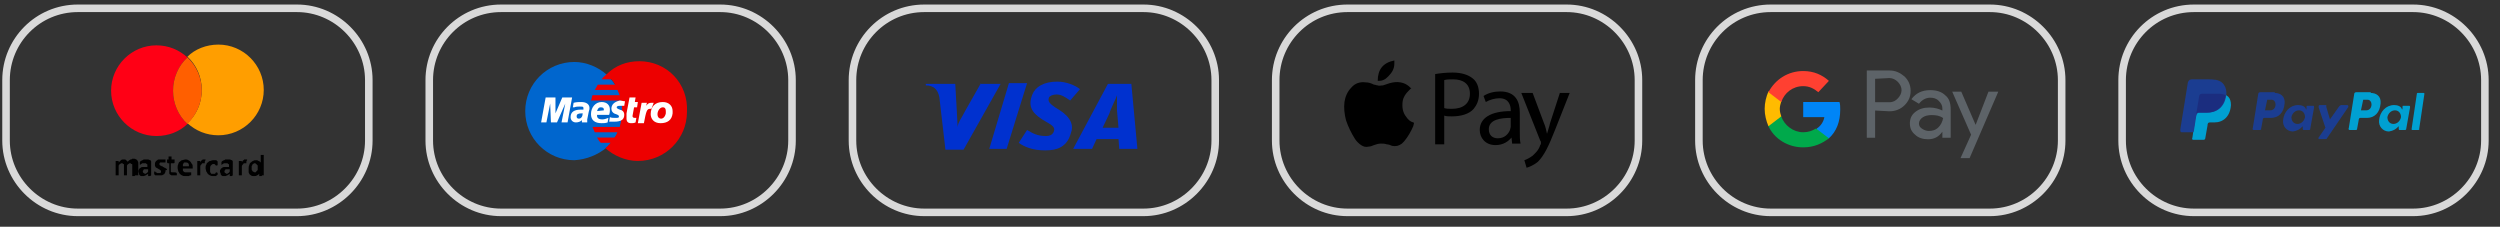 <?xml version="1.0" encoding="utf-8"?> <svg xmlns="http://www.w3.org/2000/svg" xmlns:xlink="http://www.w3.org/1999/xlink" version="1.1" id="CARDS" x="0px" y="0px" viewBox="0 0 330.8 30" style="enable-background:new 0 0 330.8 30;" xml:space="preserve"><rect x="0" y="0" width="330.8" height="30" fill="#333333" stroke="none"/> <style type="text/css"> .st0{fill:none;stroke:#D9D9D9;} .st1{fill-rule:evenodd;clip-rule:evenodd;fill:#00A0D2;} .st2{fill-rule:evenodd;clip-rule:evenodd;fill:#1B3D91;} .st3{fill-rule:evenodd;clip-rule:evenodd;fill:#1B2D7F;} .st4{fill-rule:evenodd;clip-rule:evenodd;fill:#0031CF;} .st5{fill:#5D6368;} .st6{fill:#0085F7;} .st7{fill:#00A94B;} .st8{fill:#FFBB00;} .st9{fill:#FF4031;} .st10{fill-rule:evenodd;clip-rule:evenodd;fill:#0066CE;} .st11{fill-rule:evenodd;clip-rule:evenodd;fill:#ED0000;} .st12{fill-rule:evenodd;clip-rule:evenodd;fill:#FFFFFF;} .st13{fill:#FF0015;} .st14{fill:#FF9E00;} .st15{fill:#FF5F00;} </style> <path class="st0" d="M10.3,1.1h29c5.2,0,9.5,4.3,9.5,9.5v8c0,5.2-4.3,9.5-9.5,9.5h-29c-5.2,0-9.5-4.3-9.5-9.5v-8 C0.8,5.4,5,1.1,10.3,1.1z"></path> <path class="st0" d="M178.3,1.1h29c5.2,0,9.5,4.3,9.5,9.5v8c0,5.2-4.3,9.5-9.5,9.5h-29c-5.2,0-9.5-4.3-9.5-9.5v-8 C168.8,5.4,173,1.1,178.3,1.1z"></path> <path class="st0" d="M66.3,1.1h29c5.2,0,9.5,4.3,9.5,9.5v8c0,5.2-4.3,9.5-9.5,9.5h-29c-5.2,0-9.5-4.3-9.5-9.5v-8 C56.8,5.4,61,1.1,66.3,1.1z"></path> <path class="st0" d="M122.3,1.1h29c5.2,0,9.5,4.3,9.5,9.5v8c0,5.2-4.3,9.5-9.5,9.5h-29c-5.2,0-9.5-4.3-9.5-9.5v-8 C112.8,5.4,117,1.1,122.3,1.1z"></path> <path class="st0" d="M234.3,1.1h29c5.2,0,9.5,4.3,9.5,9.5v8c0,5.2-4.3,9.5-9.5,9.5h-29c-5.2,0-9.5-4.3-9.5-9.5v-8 C224.8,5.4,229,1.1,234.3,1.1z"></path> <path class="st0" d="M290.3,1.1h29c5.2,0,9.5,4.3,9.5,9.5v8c0,5.2-4.3,9.5-9.5,9.5h-29c-5.2,0-9.5-4.3-9.5-9.5v-8 C280.8,5.4,285,1.1,290.3,1.1z"></path> <g> <path class="st1" d="M291.4,12.4h2.2c1.2,0,1.6,0.6,1.6,1.5c-0.1,1.5-1,2.3-2.2,2.3h-0.6c-0.2,0-0.3,0.1-0.3,0.4l-0.3,1.7 c0,0.1-0.1,0.2-0.2,0.2h-1.4c-0.1,0-0.2-0.1-0.1-0.3l0.8-5.4C291.1,12.5,291.2,12.4,291.4,12.4z"></path> <path class="st2" d="M301,12.3c0.7,0,1.4,0.4,1.3,1.4c-0.1,1.2-0.8,1.9-1.8,1.9h-0.9c-0.1,0-0.2,0.1-0.2,0.3l-0.2,1.1 c0,0.2-0.1,0.2-0.2,0.2h-0.8c-0.1,0-0.2-0.1-0.1-0.3l0.7-4.4c0-0.2,0.1-0.3,0.3-0.3H301L301,12.3z M299.7,14.6l0.7,0 c0.4,0,0.7-0.3,0.7-0.8c0-0.3-0.2-0.6-0.5-0.6l-0.6,0L299.7,14.6L299.7,14.6z M304.6,16.8c0.1-0.1,0.2-0.1,0.1,0l0,0.2 c0,0.1,0,0.2,0.1,0.2h0.7c0.1,0,0.2,0,0.2-0.2l0.5-2.8c0-0.1,0-0.2-0.1-0.2h-0.8c-0.1,0-0.1,0-0.1,0.2l0,0.2c0,0.1-0.1,0.1-0.1,0 c-0.1-0.3-0.5-0.5-1-0.5c-1.1,0-1.9,0.9-2,2c-0.1,0.8,0.5,1.5,1.3,1.5C304,17.3,304.3,17.1,304.6,16.8L304.6,16.8z M304,16.4 c-0.5,0-0.8-0.4-0.8-0.9c0.1-0.5,0.5-0.9,1-0.9c0.5,0,0.8,0.4,0.8,0.9C304.9,16,304.5,16.4,304,16.4L304,16.4z M307.7,13.9h-0.7 c-0.2,0-0.2,0.1-0.2,0.3l0.9,2.7l-0.9,1.3c-0.1,0.1,0,0.2,0.1,0.2h0.8c0.1,0,0.2,0,0.2-0.1l2.8-4.1c0.1-0.1,0-0.3-0.1-0.3l-0.8,0 c-0.1,0-0.2,0.1-0.3,0.2l-1.2,1.7l-0.5-1.7C307.9,14,307.8,13.9,307.7,13.9z"></path> <path class="st1" d="M313.7,12.3c0.7,0,1.4,0.4,1.3,1.4c-0.1,1.2-0.8,1.9-1.8,1.9h-0.9c-0.1,0-0.2,0.1-0.2,0.3l-0.2,1.1 c0,0.2-0.1,0.2-0.2,0.2h-0.8c-0.1,0-0.2-0.1-0.1-0.3l0.7-4.4c0-0.2,0.1-0.3,0.3-0.3H313.7L313.7,12.3z M312.4,14.6l0.7,0 c0.4,0,0.7-0.3,0.7-0.8c0-0.3-0.2-0.6-0.5-0.6l-0.6,0L312.4,14.6L312.4,14.6z M317.3,16.8c0.1-0.1,0.2-0.1,0.1,0l0,0.2 c0,0.1,0,0.2,0.1,0.2h0.7c0.1,0,0.2,0,0.2-0.2l0.5-2.8c0-0.1,0-0.2-0.1-0.2H318c-0.1,0-0.1,0-0.1,0.2l0,0.2c0,0.1-0.1,0.1-0.1,0 c-0.1-0.3-0.5-0.5-1-0.5c-1.1,0-1.9,0.9-2,2c-0.1,0.8,0.5,1.5,1.3,1.5C316.7,17.3,317,17.1,317.3,16.8L317.3,16.8z M316.7,16.4 c-0.5,0-0.8-0.4-0.8-0.9c0.1-0.5,0.5-0.9,1-0.9s0.8,0.4,0.8,0.9C317.6,16,317.2,16.4,316.7,16.4L316.7,16.4z M320,17.2h-0.8 c-0.1,0-0.1-0.1-0.1-0.1l0.7-4.7c0-0.1,0.1-0.1,0.1-0.1h0.8c0.1,0,0.1,0.1,0.1,0.1l-0.7,4.7C320.2,17.1,320.1,17.2,320,17.2z"></path> <path class="st2" d="M290,10.5h2.2c0.6,0,1.4,0,1.9,0.5c0.3,0.3,0.5,0.8,0.5,1.3c-0.1,1.7-1.1,2.6-2.5,2.6H291 c-0.2,0-0.3,0.1-0.4,0.5l-0.3,1.9c0,0.1-0.1,0.2-0.2,0.2h-1.4c-0.2,0-0.2-0.1-0.2-0.4l1-6.2C289.6,10.6,289.8,10.5,290,10.5z"></path> <path class="st3" d="M290.6,15.1l0.4-2.4c0-0.2,0.2-0.3,0.4-0.3h2.2c0.4,0,0.7,0.1,0.9,0.2c-0.2,1.5-1.2,2.3-2.5,2.3H291 C290.8,14.9,290.7,14.9,290.6,15.1z"></path> </g> <g> <polygon class="st4" points="130.9,19.7 133.5,11 135.9,11 133.2,19.7 130.9,19.7 "></polygon> <path class="st4" d="M129.8,11l-2.1,3.7c-0.5,1-0.9,1.4-1,2.1h0c0-0.8-0.1-1.7-0.1-2.2l-0.2-3.5h-3.9l0,0.2c1,0,1.6,0.5,1.8,1.6 l0.8,6.9h2.4l4.9-8.7H129.8L129.8,11z"></path> <path class="st4" d="M148.1,19.7l-0.1-1.3l-2.9,0l-0.6,1.3h-2.5l4.6-8.6h3.1l0.8,8.6H148.1L148.1,19.7z M147.8,14.6 c0-0.6,0-1.5,0-2h0c-0.1,0.4-0.8,1.7-1,2.4l-0.9,1.9h2.1L147.8,14.6L147.8,14.6z"></path> <path class="st4" d="M138.3,19.9c-1.7,0-2.8-0.5-3.5-1l1.1-1.7c0.7,0.4,1.3,0.8,2.5,0.8c0.4,0,0.8-0.1,1-0.5c0.3-0.6-0.1-0.9-1-1.4 l-0.5-0.3c-1.4-0.9-1.9-1.8-1.3-3.3c0.4-1,1.5-1.7,3.3-1.7c1.2,0,2.4,0.5,3,1l-1.3,1.5c-0.7-0.5-1.2-0.8-1.8-0.8 c-0.5,0-0.9,0.2-1,0.4c-0.2,0.5,0.1,0.8,0.8,1.3l0.5,0.3c1.6,1,2,2.1,1.6,3.1C141.2,19.5,139.8,19.9,138.3,19.9L138.3,19.9z"></path> </g> <g> <g id="Pay_00000027584773708165189680000007542576624443467455_" transform="translate(17.615, 0.826)"> <path id="Fill-1_00000146477468243984325700000006179809932726741418_" class="st5" d="M230.5,9.6v3.1h1.9c0.5,0,0.8-0.2,1.1-0.5 c0.3-0.3,0.5-0.7,0.5-1.1c0-0.4-0.2-0.8-0.5-1.1c-0.3-0.3-0.7-0.5-1.1-0.5L230.5,9.6L230.5,9.6z M230.5,13.8v3.6h-1.1V8.5h3 c0.8,0,1.4,0.3,2,0.8c0.5,0.5,0.8,1.1,0.8,1.9c0,0.8-0.3,1.4-0.8,1.9c-0.5,0.5-1.2,0.8-2,0.8L230.5,13.8L230.5,13.8z"></path> <path class="st5" d="M239.8,11.8c-0.5-0.5-1.2-0.7-2-0.7c-1.1,0-1.9,0.4-2.5,1.2l1,0.6c0.4-0.5,0.9-0.8,1.5-0.8 c0.4,0,0.8,0.1,1.1,0.4c0.3,0.3,0.5,0.6,0.5,1v0.3c-0.4-0.2-1-0.4-1.7-0.4c-0.8,0-1.4,0.2-1.9,0.6c-0.5,0.4-0.7,0.9-0.7,1.5 c0,0.6,0.2,1.1,0.7,1.5c0.4,0.4,1,0.6,1.7,0.6c0.8,0,1.4-0.3,1.9-1h0v0.8h1.1v-3.7C240.5,12.8,240.3,12.2,239.8,11.8z M238.9,16 c-0.4,0.4-0.8,0.5-1.3,0.5c-0.3,0-0.6-0.1-0.9-0.3c-0.3-0.2-0.4-0.4-0.4-0.7c0-0.3,0.2-0.6,0.5-0.8c0.3-0.2,0.7-0.3,1.2-0.3 c0.6,0,1.1,0.1,1.5,0.4C239.4,15.3,239.2,15.7,238.9,16z"></path> <polygon id="Fill-5_00000103258315746461661690000004771757075292303771_" class="st5" points="246.8,11.3 243,20.1 241.8,20.1 243.2,17 240.7,11.3 241.9,11.3 243.8,15.7 243.8,15.7 245.5,11.3 "></polygon> </g> <g id="G_00000150093651714370732500000003541198504447412139_"> <path class="st6" d="M243.4,13.5h-4.8v2h2.8c-0.1,0.6-0.5,1.2-1,1.5v1.3h1.6c1-0.9,1.5-2.2,1.5-3.8 C243.5,14.2,243.5,13.8,243.4,13.5z"></path> <path class="st7" d="M240.3,17c-0.5,0.3-1,0.5-1.7,0.5c-1.3,0-2.5-0.9-2.9-2.1H234v1.3c0.8,1.7,2.6,2.8,4.6,2.8 c1.4,0,2.5-0.5,3.4-1.2L240.3,17z"></path> <path class="st8" d="M235.7,12.1H234c-0.3,0.7-0.5,1.5-0.5,2.3c0,0.8,0.2,1.6,0.5,2.3l1.7-1.3c-0.1-0.3-0.2-0.6-0.2-1 c0-0.3,0.1-0.7,0.2-1V12.1z"></path> <path class="st9" d="M242,10.7c-0.9-0.8-2-1.3-3.4-1.3c-2,0-3.7,1.1-4.6,2.8l1.7,1.3c0.4-1.2,1.5-2.1,2.9-2.1c0.8,0,1.4,0.3,2,0.8 v0L242,10.7z"></path> </g> </g> <g> <g> <path id="XMLID_00000098907406024085161730000007609885660644781997_" d="M186.7,11.7c-0.1,0.1-0.2,0.2-0.3,0.3 c-0.4,0.4-0.7,0.8-0.8,1.4c-0.1,0.8,0,1.5,0.5,2.1c0.2,0.3,0.5,0.6,0.9,0.7c0,0,0.1,0,0.1,0.1c0,0.1-0.1,0.3-0.1,0.4 c-0.3,0.7-0.7,1.4-1.2,2c-0.1,0.1-0.2,0.2-0.3,0.3c-0.4,0.3-0.8,0.4-1.3,0.3c-0.2-0.1-0.5-0.2-0.7-0.2c-0.3-0.1-0.5-0.1-0.8-0.1 c-0.3,0-0.6,0.1-0.9,0.2c-0.2,0.1-0.5,0.2-0.7,0.2c-0.4,0.1-0.7,0-1-0.2c-0.3-0.2-0.6-0.5-0.8-0.8c-0.5-0.8-0.9-1.6-1.2-2.5 c-0.2-0.8-0.3-1.6-0.2-2.4c0.1-0.7,0.4-1.4,0.9-1.9c0.5-0.6,1.2-0.8,1.9-0.7c0.4,0,0.7,0.1,1.1,0.3c0.2,0,0.3,0.1,0.5,0.1 c0.2,0.1,0.4,0,0.7,0c0.3-0.1,0.6-0.2,0.9-0.3c0.4-0.1,0.9-0.2,1.4-0.1c0.6,0.1,1.1,0.4,1.5,0.9C186.6,11.5,186.6,11.6,186.7,11.7 C186.7,11.6,186.7,11.6,186.7,11.7z"></path> <path id="XMLID_00000054246838903879154090000015356453207798318250_" d="M184.5,8c0,0.1,0,0.3,0,0.4c0,0.7-0.3,1.2-0.8,1.7 c-0.2,0.2-0.4,0.4-0.7,0.5c-0.2,0.1-0.5,0.1-0.7,0.1c0,0,0,0,0,0C182.3,9.2,183,8.3,184.5,8z"></path> </g> <g> <path d="M189.9,9.8c0.6-0.1,1.4-0.2,2.3-0.2c1.2,0,2.1,0.3,2.7,0.8c0.5,0.4,0.8,1.1,0.8,2c0,0.9-0.3,1.5-0.7,2 c-0.6,0.7-1.7,1-2.9,1c-0.4,0-0.7,0-1-0.1v3.8h-1.2V9.8z M191.1,14.3c0.3,0.1,0.6,0.1,1,0.1c1.5,0,2.4-0.7,2.4-2 c0-1.3-0.9-1.9-2.2-1.9c-0.5,0-0.9,0-1.2,0.1V14.3z"></path> <path d="M200.1,19.1l-0.1-0.9h0c-0.4,0.5-1.1,1-2.1,1c-1.4,0-2.1-1-2.1-2c0-1.6,1.5-2.5,4.1-2.5v-0.1c0-0.6-0.2-1.6-1.5-1.6 c-0.6,0-1.3,0.2-1.8,0.5l-0.3-0.8c0.6-0.4,1.4-0.6,2.2-0.6c2.1,0,2.6,1.4,2.6,2.8v2.5c0,0.6,0,1.2,0.1,1.6H200.1z M199.9,15.6 c-1.3,0-2.9,0.2-2.9,1.5c0,0.8,0.5,1.2,1.2,1.2c0.9,0,1.4-0.6,1.6-1.1c0-0.1,0.1-0.3,0.1-0.4V15.6z"></path> <path d="M202.8,12.3l1.5,4c0.2,0.4,0.3,1,0.4,1.4h0c0.1-0.4,0.3-0.9,0.4-1.4l1.3-4h1.3l-1.9,4.8c-0.9,2.3-1.5,3.5-2.3,4.3 c-0.6,0.5-1.2,0.7-1.5,0.8l-0.3-1c0.3-0.1,0.7-0.3,1.1-0.6c0.3-0.3,0.8-0.7,1-1.4c0.1-0.1,0.1-0.2,0.1-0.3c0-0.1,0-0.2-0.1-0.3 l-2.5-6.3H202.8z"></path> </g> </g> <g> <path class="st10" d="M80.3,19.5c1.3-1.2,2.1-2.9,2.1-4.8c0-1.9-0.8-3.6-2.1-4.8c-1.1-1-2.7-1.7-4.3-1.7c-3.6,0-6.5,2.9-6.5,6.5 c0,3.6,2.9,6.5,6.5,6.5C77.6,21.1,79.1,20.5,80.3,19.5L80.3,19.5z"></path> <path class="st11" d="M84.6,8.1c-1.7,0-3.2,0.6-4.3,1.7c-0.2,0.2-0.5,0.4-0.7,0.7h1.3c0.2,0.2,0.3,0.4,0.5,0.7h-2.3 c-0.1,0.2-0.3,0.5-0.4,0.7h3c0.1,0.2,0.2,0.5,0.3,0.7h-3.6c-0.1,0.2-0.1,0.5-0.2,0.7h4c0.1,0.4,0.1,0.9,0.1,1.4 c0,0.7-0.1,1.4-0.3,2.1h-3.6c0.1,0.2,0.2,0.5,0.3,0.7h3c-0.1,0.2-0.2,0.5-0.4,0.7h-2.3c0.1,0.2,0.3,0.5,0.5,0.7h1.3 c-0.2,0.2-0.4,0.5-0.7,0.7c1.1,1,2.7,1.7,4.3,1.7c3.6,0,6.5-2.9,6.5-6.5C91.1,11,88.2,8.1,84.6,8.1L84.6,8.1z"></path> <polygon class="st12" points="75.1,16.2 74.3,16.2 74.8,13.7 73.7,16.2 72.9,16.2 72.8,13.7 72.3,16.2 71.6,16.2 72.2,12.9 73.5,12.9 73.5,15 74.4,12.9 75.7,12.9 75.1,16.2 "></polygon> <path class="st12" d="M84.1,16.2c-0.2,0.1-0.4,0.1-0.6,0.1c-0.4,0-0.6-0.2-0.6-0.6c0-0.1,0-0.2,0-0.2l0-0.3l0-0.2l0.4-2.1h0.8 l-0.1,0.6h0.4l-0.1,0.7h-0.4l-0.2,1.1c0,0,0,0.1,0,0.1c0,0.1,0.1,0.2,0.3,0.2c0.1,0,0.2,0,0.2,0L84.1,16.2L84.1,16.2z"></path> <path class="st12" d="M86.5,13.6C86.4,13.5,86.4,13.5,86.5,13.6c-0.1,0-0.2,0-0.2,0c0,0-0.1,0-0.1,0c-0.3,0-0.5,0.1-0.7,0.4 l0.1-0.4h-0.7l-0.5,2.7h0.8c0.3-1.6,0.4-1.9,0.8-1.9c0,0,0.1,0,0.1,0l0.1,0L86.5,13.6L86.5,13.6z"></path> <path class="st12" d="M80.9,14.4c0,0.3,0.2,0.6,0.6,0.7c0.3,0.1,0.4,0.2,0.4,0.3c0,0.2-0.1,0.2-0.5,0.2c-0.2,0-0.5,0-0.7-0.1 l-0.1,0.6l0,0l0.1,0c0,0,0.1,0,0.2,0c0.2,0,0.3,0,0.4,0c0.9,0,1.3-0.3,1.3-0.9c0-0.4-0.2-0.6-0.6-0.7c-0.3-0.1-0.4-0.2-0.4-0.3 c0-0.1,0.1-0.2,0.4-0.2c0.2,0,0.4,0,0.6,0l0.1-0.6c-0.2,0-0.5-0.1-0.7-0.1C81.2,13.5,80.9,13.9,80.9,14.4L80.9,14.4z"></path> <path class="st12" d="M77.7,16.2h-0.7l0-0.3c-0.2,0.2-0.5,0.3-0.8,0.3c-0.4,0-0.7-0.3-0.7-0.7c0-0.7,0.5-1,1.4-1c0.1,0,0.2,0,0.3,0 c0-0.1,0-0.1,0-0.2c0-0.2-0.1-0.2-0.5-0.2c-0.2,0-0.5,0-0.7,0.1l-0.1,0l-0.1,0l0.1-0.6c0.4-0.1,0.7-0.1,1-0.1 c0.7,0,1.1,0.3,1.1,0.8c0,0.1,0,0.2-0.1,0.5l-0.2,1l0,0.2l0,0.1L77.7,16.2L77.7,16.2L77.7,16.2z M77.1,15C77,15,77,15,77,15 c-0.5,0-0.7,0.1-0.7,0.4c0,0.2,0.1,0.3,0.3,0.3C76.9,15.7,77.1,15.4,77.1,15L77.1,15z"></path> <path class="st12" d="M80.4,16.2c-0.3,0.1-0.5,0.1-0.8,0.1c-0.9,0-1.4-0.4-1.4-1.2c0-0.9,0.6-1.6,1.4-1.6c0.7,0,1.1,0.4,1.1,1 c0,0.2,0,0.4-0.1,0.7H79c0,0,0,0.1,0,0.1c0,0.3,0.2,0.5,0.7,0.5c0.3,0,0.5-0.1,0.8-0.2L80.4,16.2L80.4,16.2z M79.9,14.6 c0-0.1,0-0.1,0-0.1c0-0.2-0.1-0.3-0.4-0.3c-0.3,0-0.4,0.2-0.5,0.5L79.9,14.6L79.9,14.6z"></path> <path class="st12" d="M89,15c-0.1,0.9-0.7,1.3-1.6,1.3c-0.9,0-1.3-0.6-1.3-1.2c0-1,0.6-1.6,1.6-1.6c0.8,0,1.3,0.5,1.3,1.2 C89,14.9,89,14.9,89,15L89,15z M88.1,14.7c0-0.3-0.1-0.5-0.4-0.5c-0.4,0-0.7,0.5-0.7,0.9c0,0.4,0.2,0.6,0.5,0.6 c0.2,0,0.5-0.2,0.6-0.7C88.1,14.9,88.1,14.8,88.1,14.7L88.1,14.7z"></path> </g> <g> <g> <path d="M17.9,23.2C17.9,23.2,17.9,23.2,17.9,23.2C17.9,23.2,17.8,23.2,17.9,23.2c-0.1,0.1-0.1,0.1-0.1,0.1c0,0-0.1,0-0.1,0 c-0.1,0-0.1,0-0.1,0c0,0-0.1,0-0.1,0c0,0,0,0,0,0c0,0,0,0,0,0V22c0-0.1,0-0.1,0-0.2c0-0.1,0-0.1-0.1-0.1s-0.1-0.1-0.1-0.1 c0,0-0.1,0-0.1,0c-0.1,0-0.1,0-0.2,0.1c-0.1,0-0.1,0.1-0.2,0.2v1.3c0,0,0,0,0,0c0,0,0,0,0,0c0,0,0,0-0.1,0c0,0-0.1,0-0.1,0 c-0.1,0-0.1,0-0.1,0c0,0-0.1,0-0.1,0c0,0,0,0,0,0c0,0,0,0,0,0V22c0-0.1,0-0.1,0-0.2c0-0.1,0-0.1-0.1-0.1c0,0-0.1-0.1-0.1-0.1 c0,0-0.1,0-0.1,0c-0.1,0-0.1,0-0.2,0.1c-0.1,0-0.1,0.1-0.2,0.2v1.3c0,0,0,0,0,0c0,0,0,0,0,0c0,0,0,0-0.1,0c0,0-0.1,0-0.1,0 c-0.1,0-0.1,0-0.1,0c0,0-0.1,0-0.1,0c0,0,0,0,0,0c0,0,0,0,0,0v-1.9c0,0,0,0,0,0c0,0,0,0,0,0c0,0,0,0,0.1,0c0,0,0.1,0,0.1,0 c0,0,0.1,0,0.1,0c0,0,0.1,0,0.1,0c0,0,0,0,0,0c0,0,0,0,0,0v0.2c0.1-0.1,0.2-0.2,0.3-0.3c0.1-0.1,0.2-0.1,0.3-0.1 c0.1,0,0.1,0,0.2,0c0.1,0,0.1,0,0.2,0.1c0,0,0.1,0.1,0.1,0.1c0,0,0.1,0.1,0.1,0.1c0.1-0.1,0.1-0.1,0.2-0.2c0.1,0,0.1-0.1,0.2-0.1 c0.1,0,0.1,0,0.2-0.1c0.1,0,0.1,0,0.2,0c0.1,0,0.2,0,0.3,0.1c0.1,0,0.2,0.1,0.2,0.2c0.1,0.1,0.1,0.2,0.1,0.3c0,0.1,0,0.2,0,0.3 V23.2z"></path> <path d="M20,23.2C20,23.2,20,23.2,20,23.2C20,23.2,20,23.2,20,23.2c-0.1,0.1-0.2,0.1-0.2,0.1c-0.1,0-0.1,0-0.1,0c0,0,0,0-0.1,0 c0,0,0,0,0,0V23c-0.1,0.1-0.2,0.1-0.3,0.2c-0.1,0-0.2,0.1-0.3,0.1c-0.1,0-0.2,0-0.3,0c-0.1,0-0.2-0.1-0.2-0.1 c-0.1-0.1-0.1-0.1-0.1-0.2c0-0.1-0.1-0.2-0.1-0.3c0-0.1,0-0.2,0.1-0.3c0-0.1,0.1-0.1,0.2-0.2c0.1-0.1,0.2-0.1,0.3-0.1 c0.1,0,0.3,0,0.4,0h0.2v-0.1c0-0.1,0-0.1,0-0.2c0,0,0-0.1-0.1-0.1c0,0-0.1-0.1-0.1-0.1c0,0-0.1,0-0.2,0c-0.1,0-0.2,0-0.2,0 c-0.1,0-0.1,0-0.2,0.1c-0.1,0-0.1,0-0.1,0.1c0,0-0.1,0-0.1,0c0,0,0,0,0,0c0,0,0,0,0,0c0,0,0,0,0-0.1c0,0,0-0.1,0-0.1 c0,0,0-0.1,0-0.1c0,0,0,0,0-0.1c0,0,0.1,0,0.1-0.1c0,0,0.1,0,0.2-0.1c0.1,0,0.1,0,0.2-0.1c0.1,0,0.2,0,0.2,0c0.1,0,0.3,0,0.4,0 c0.1,0,0.2,0.1,0.3,0.1c0.1,0.1,0.1,0.1,0.1,0.2c0,0.1,0,0.2,0,0.3V23.2z M19.5,22.4h-0.2c-0.1,0-0.2,0-0.2,0 c-0.1,0-0.1,0-0.1,0.1c0,0-0.1,0.1-0.1,0.1c0,0,0,0.1,0,0.1c0,0.1,0,0.1,0.1,0.2c0.1,0,0.1,0.1,0.2,0.1c0.1,0,0.1,0,0.2-0.1 c0.1,0,0.1-0.1,0.2-0.2V22.4z"></path> <path d="M21.9,22.6c0,0.1,0,0.2-0.1,0.3c0,0.1-0.1,0.2-0.2,0.2c-0.1,0.1-0.2,0.1-0.3,0.1c-0.1,0-0.2,0-0.3,0c-0.1,0-0.1,0-0.2,0 c-0.1,0-0.1,0-0.2,0c-0.1,0-0.1,0-0.1-0.1c0,0-0.1,0-0.1,0c0,0,0,0,0-0.1c0,0,0-0.1,0-0.1c0,0,0-0.1,0-0.1c0,0,0,0,0-0.1 c0,0,0,0,0,0c0,0,0,0,0,0c0,0,0,0,0.1,0c0,0,0.1,0,0.1,0.1c0,0,0.1,0,0.2,0.1c0.1,0,0.1,0,0.2,0c0,0,0.1,0,0.1,0c0,0,0.1,0,0.1,0 c0,0,0,0,0.1-0.1c0,0,0-0.1,0-0.1c0,0,0-0.1,0-0.1c0,0-0.1-0.1-0.1-0.1c0,0-0.1,0-0.1-0.1c-0.1,0-0.1,0-0.2-0.1 c-0.1,0-0.1-0.1-0.2-0.1c-0.1,0-0.1-0.1-0.1-0.1c0,0-0.1-0.1-0.1-0.2c0-0.1,0-0.1,0-0.2c0-0.1,0-0.2,0.1-0.3 c0-0.1,0.1-0.1,0.2-0.2c0.1-0.1,0.1-0.1,0.2-0.1c0.1,0,0.2,0,0.3,0c0.1,0,0.1,0,0.2,0c0.1,0,0.1,0,0.2,0c0,0,0.1,0,0.1,0 c0,0,0.1,0,0.1,0c0,0,0,0,0,0c0,0,0,0,0,0c0,0,0,0,0,0.1c0,0,0,0,0,0.1c0,0,0,0.1,0,0.1c0,0,0,0,0,0.1c0,0,0,0,0,0c0,0,0,0,0,0 c0,0,0,0-0.1,0c0,0-0.1,0-0.1,0c0,0-0.1,0-0.1,0c-0.1,0-0.1,0-0.2,0c0,0-0.1,0-0.1,0c0,0-0.1,0-0.1,0c0,0,0,0-0.1,0.1 c0,0,0,0.1,0,0.1c0,0,0,0.1,0,0.1c0,0,0.1,0.1,0.1,0.1c0,0,0.1,0,0.2,0.1c0.1,0,0.1,0,0.2,0.1c0.1,0,0.1,0.1,0.2,0.1 s0.1,0.1,0.2,0.1c0,0,0.1,0.1,0.1,0.2C21.9,22.5,21.9,22.5,21.9,22.6z"></path> <path d="M23.4,23c0,0.1,0,0.1,0,0.1c0,0,0,0.1,0,0.1c0,0,0,0-0.1,0c0,0-0.1,0-0.1,0c0,0-0.1,0-0.1,0c0,0-0.1,0-0.1,0 c-0.1,0-0.2,0-0.3,0c-0.1,0-0.1-0.1-0.2-0.1c-0.1-0.1-0.1-0.1-0.1-0.2c0-0.1,0-0.2,0-0.3v-1h-0.2c0,0,0,0-0.1-0.1c0,0,0-0.1,0-0.2 c0,0,0-0.1,0-0.1c0,0,0-0.1,0-0.1c0,0,0,0,0,0c0,0,0,0,0,0h0.2v-0.4c0,0,0,0,0,0c0,0,0,0,0,0c0,0,0,0,0.1,0c0,0,0.1,0,0.1,0 c0.1,0,0.1,0,0.1,0c0,0,0.1,0,0.1,0c0,0,0,0,0,0c0,0,0,0,0,0v0.4h0.4c0,0,0,0,0,0c0,0,0,0,0,0c0,0,0,0,0,0.1c0,0,0,0.1,0,0.1 c0,0.1,0,0.1,0,0.2c0,0,0,0.1-0.1,0.1h-0.4v0.9c0,0.1,0,0.2,0,0.2c0,0.1,0.1,0.1,0.2,0.1c0,0,0.1,0,0.1,0c0,0,0,0,0.1,0 c0,0,0,0,0,0c0,0,0,0,0,0c0,0,0,0,0,0c0,0,0,0,0,0C23.4,22.8,23.4,22.9,23.4,23C23.4,22.9,23.4,22.9,23.4,23z"></path> <path d="M25.5,22.2c0,0.1,0,0.1,0,0.1c0,0-0.1,0-0.1,0h-1.2c0,0.1,0,0.2,0,0.2c0,0.1,0,0.1,0.1,0.2c0,0,0.1,0.1,0.2,0.1 c0.1,0,0.1,0,0.2,0c0.1,0,0.2,0,0.2,0s0.1,0,0.2,0c0.1,0,0.1,0,0.1,0c0,0,0.1,0,0.1,0c0,0,0,0,0,0c0,0,0,0,0,0c0,0,0,0,0,0.1 c0,0,0,0.1,0,0.1c0,0,0,0.1,0,0.1c0,0,0,0,0,0.1c0,0,0,0,0,0c0,0,0,0,0,0c0,0,0,0-0.1,0c0,0-0.1,0-0.2,0.1c-0.1,0-0.1,0-0.2,0 c-0.1,0-0.2,0-0.3,0c-0.2,0-0.3,0-0.4-0.1c-0.1,0-0.2-0.1-0.3-0.2c-0.1-0.1-0.1-0.2-0.2-0.3c0-0.1-0.1-0.3-0.1-0.5 c0-0.2,0-0.3,0.1-0.5c0-0.1,0.1-0.3,0.2-0.3c0.1-0.1,0.2-0.2,0.3-0.2c0.1,0,0.3-0.1,0.4-0.1c0.2,0,0.3,0,0.4,0.1 c0.1,0,0.2,0.1,0.3,0.2c0.1,0.1,0.1,0.2,0.2,0.3C25.5,21.8,25.5,21.9,25.5,22.2L25.5,22.2z M25,22c0-0.2,0-0.3-0.1-0.4 c-0.1-0.1-0.2-0.1-0.3-0.1c-0.1,0-0.1,0-0.2,0c-0.1,0-0.1,0.1-0.1,0.1s-0.1,0.1-0.1,0.2c0,0.1,0,0.1,0,0.2H25z"></path> <path d="M27.1,21.4c0,0.1,0,0.1,0,0.1c0,0,0,0.1,0,0.1c0,0,0,0,0,0c0,0,0,0,0,0c0,0,0,0,0,0c0,0,0,0,0,0c0,0,0,0-0.1,0 c0,0,0,0-0.1,0c0,0-0.1,0-0.1,0c0,0-0.1,0-0.1,0.1c0,0-0.1,0.1-0.1,0.1c0,0-0.1,0.1-0.1,0.2v1.2c0,0,0,0,0,0c0,0,0,0,0,0 c0,0,0,0-0.1,0c0,0-0.1,0-0.1,0c-0.1,0-0.1,0-0.1,0c0,0-0.1,0-0.1,0c0,0,0,0,0,0c0,0,0,0,0,0v-1.9c0,0,0,0,0,0c0,0,0,0,0,0 c0,0,0,0,0.1,0c0,0,0.1,0,0.1,0c0,0,0.1,0,0.1,0c0,0,0.1,0,0.1,0c0,0,0,0,0,0c0,0,0,0,0,0v0.2c0-0.1,0.1-0.1,0.1-0.2 c0,0,0.1-0.1,0.1-0.1c0,0,0.1,0,0.1-0.1c0,0,0.1,0,0.1,0c0,0,0,0,0.1,0c0,0,0,0,0.1,0c0,0,0,0,0.1,0c0,0,0,0,0,0c0,0,0,0,0,0 c0,0,0,0,0,0c0,0,0,0,0,0.1C27.1,21.3,27.1,21.4,27.1,21.4z"></path> <path d="M28.8,22.9C28.8,22.9,28.8,22.9,28.8,22.9c0,0.1,0,0.1,0,0.2c0,0,0,0,0,0c0,0,0,0,0,0c0,0,0,0-0.1,0.1c0,0-0.1,0-0.1,0.1 c-0.1,0-0.1,0-0.2,0c-0.1,0-0.1,0-0.2,0c-0.1,0-0.3,0-0.4-0.1c-0.1,0-0.2-0.1-0.3-0.2c-0.1-0.1-0.1-0.2-0.2-0.3 c0-0.1-0.1-0.3-0.1-0.4c0-0.2,0-0.4,0.1-0.5c0-0.1,0.1-0.3,0.2-0.3c0.1-0.1,0.2-0.2,0.3-0.2c0.1,0,0.2-0.1,0.4-0.1 c0.1,0,0.1,0,0.2,0c0.1,0,0.1,0,0.2,0c0,0,0.1,0,0.1,0.1c0,0,0.1,0,0.1,0.1c0,0,0,0,0,0c0,0,0,0,0,0c0,0,0,0,0,0.1 c0,0,0,0.1,0,0.1c0,0.1,0,0.1,0,0.2c0,0,0,0.1-0.1,0.1c0,0,0,0-0.1,0c0,0-0.1,0-0.1-0.1c0,0-0.1,0-0.1-0.1c-0.1,0-0.1,0-0.2,0 c-0.1,0-0.2,0.1-0.3,0.2c-0.1,0.1-0.1,0.3-0.1,0.5c0,0.1,0,0.2,0,0.3c0,0.1,0,0.1,0.1,0.2c0,0.1,0.1,0.1,0.1,0.1 c0.1,0,0.1,0,0.2,0c0.1,0,0.1,0,0.2,0c0.1,0,0.1,0,0.1-0.1c0,0,0.1-0.1,0.1-0.1c0,0,0,0,0.1,0c0,0,0,0,0,0c0,0,0,0,0,0 c0,0,0,0,0,0.1C28.8,22.8,28.8,22.8,28.8,22.9z"></path> <path d="M30.8,23.2C30.8,23.2,30.8,23.2,30.8,23.2C30.8,23.2,30.8,23.2,30.8,23.2c-0.1,0.1-0.2,0.1-0.2,0.1c-0.1,0-0.1,0-0.1,0 c0,0,0,0-0.1,0c0,0,0,0,0,0V23c-0.1,0.1-0.2,0.1-0.3,0.2c-0.1,0-0.2,0.1-0.3,0.1c-0.1,0-0.2,0-0.3,0c-0.1,0-0.2-0.1-0.2-0.1 c-0.1-0.1-0.1-0.1-0.1-0.2c0-0.1-0.1-0.2-0.1-0.3c0-0.1,0-0.2,0.1-0.3c0-0.1,0.1-0.1,0.2-0.2c0.1-0.1,0.2-0.1,0.3-0.1 c0.1,0,0.3,0,0.4,0h0.2v-0.1c0-0.1,0-0.1,0-0.2c0,0,0-0.1-0.1-0.1c0,0-0.1-0.1-0.1-0.1c0,0-0.1,0-0.2,0c-0.1,0-0.2,0-0.2,0 c-0.1,0-0.1,0-0.2,0.1c-0.1,0-0.1,0-0.1,0.1c0,0-0.1,0-0.1,0c0,0,0,0,0,0c0,0,0,0,0,0c0,0,0,0,0-0.1c0,0,0-0.1,0-0.1 c0,0,0-0.1,0-0.1c0,0,0,0,0-0.1c0,0,0.1,0,0.1-0.1c0,0,0.1,0,0.2-0.1c0.1,0,0.1,0,0.2-0.1c0.1,0,0.2,0,0.2,0c0.1,0,0.3,0,0.4,0 c0.1,0,0.2,0.1,0.3,0.1c0.1,0.1,0.1,0.1,0.1,0.2c0,0.1,0,0.2,0,0.3V23.2z M30.3,22.4h-0.2c-0.1,0-0.2,0-0.2,0 c-0.1,0-0.1,0-0.1,0.1c0,0-0.1,0.1-0.1,0.1c0,0,0,0.1,0,0.1c0,0.1,0,0.1,0.1,0.2c0.1,0,0.1,0.1,0.2,0.1c0.1,0,0.1,0,0.2-0.1 c0.1,0,0.1-0.1,0.2-0.2V22.4z"></path> <path d="M32.6,21.4c0,0.1,0,0.1,0,0.1c0,0,0,0.1,0,0.1c0,0,0,0,0,0c0,0,0,0,0,0c0,0,0,0,0,0c0,0,0,0,0,0c0,0,0,0-0.1,0 c0,0,0,0-0.1,0c0,0-0.1,0-0.1,0c0,0-0.1,0-0.1,0.1c0,0-0.1,0.1-0.1,0.1c0,0-0.1,0.1-0.1,0.2v1.2c0,0,0,0,0,0c0,0,0,0,0,0 c0,0,0,0-0.1,0c0,0-0.1,0-0.1,0c-0.1,0-0.1,0-0.1,0c0,0-0.1,0-0.1,0c0,0,0,0,0,0c0,0,0,0,0,0v-1.9c0,0,0,0,0,0c0,0,0,0,0,0 c0,0,0,0,0.1,0c0,0,0.1,0,0.1,0c0,0,0.1,0,0.1,0c0,0,0.1,0,0.1,0c0,0,0,0,0,0c0,0,0,0,0,0v0.2c0-0.1,0.1-0.1,0.1-0.2 c0,0,0.1-0.1,0.1-0.1c0,0,0.1,0,0.1-0.1c0,0,0.1,0,0.1,0c0,0,0,0,0.1,0c0,0,0,0,0.1,0s0,0,0.1,0c0,0,0,0,0,0c0,0,0,0,0,0 c0,0,0,0,0,0c0,0,0,0,0,0.1C32.6,21.3,32.6,21.4,32.6,21.4z"></path> <path d="M34.7,23.2C34.7,23.2,34.7,23.2,34.7,23.2C34.7,23.2,34.6,23.2,34.7,23.2c-0.1,0.1-0.1,0.1-0.1,0.1c0,0-0.1,0-0.1,0 c0,0-0.1,0-0.1,0c0,0-0.1,0-0.1,0c0,0,0,0,0,0c0,0,0,0,0,0V23c-0.1,0.1-0.2,0.2-0.3,0.2c-0.1,0.1-0.2,0.1-0.4,0.1 c-0.1,0-0.3,0-0.4-0.1c-0.1-0.1-0.2-0.1-0.2-0.2c-0.1-0.1-0.1-0.2-0.1-0.3c0-0.1,0-0.3,0-0.4c0-0.2,0-0.3,0.1-0.5 c0-0.1,0.1-0.3,0.2-0.3c0.1-0.1,0.2-0.2,0.3-0.2c0.1-0.1,0.2-0.1,0.4-0.1c0.1,0,0.2,0,0.3,0.1c0.1,0,0.2,0.1,0.3,0.2v-1 c0,0,0,0,0,0s0,0,0,0c0,0,0,0,0.1,0c0,0,0.1,0,0.1,0c0.1,0,0.1,0,0.1,0c0,0,0.1,0,0.1,0c0,0,0,0,0,0c0,0,0,0,0,0V23.2z M34.1,21.9 c-0.1-0.1-0.2-0.2-0.2-0.2c-0.1-0.1-0.1-0.1-0.2-0.1c-0.1,0-0.1,0-0.2,0.1c-0.1,0-0.1,0.1-0.1,0.1c0,0.1-0.1,0.1-0.1,0.2 c0,0.1,0,0.1,0,0.2c0,0.1,0,0.2,0,0.2c0,0.1,0,0.1,0.1,0.2c0,0.1,0.1,0.1,0.1,0.1c0,0,0.1,0.1,0.2,0.1c0,0,0.1,0,0.1,0 c0,0,0.1,0,0.1-0.1c0,0,0.1-0.1,0.1-0.1c0,0,0.1-0.1,0.1-0.1V21.9z"></path> </g> <g> <path class="st13" d="M22.9,12c0-1.7,0.7-3.3,1.9-4.4c-1.1-1-2.5-1.6-4.1-1.6c-3.3,0-6,2.7-6,6c0,3.3,2.7,6,6,6 c1.6,0,3.1-0.6,4.1-1.6C23.6,15.3,22.9,13.7,22.9,12z"></path> <path class="st14" d="M28.9,5.9c-1.6,0-3.1,0.6-4.1,1.6c1.2,1.1,1.9,2.7,1.9,4.4c0,1.7-0.7,3.3-1.9,4.4c1.1,1,2.5,1.6,4.1,1.6 c3.3,0,6-2.7,6-6C34.9,8.6,32.2,5.9,28.9,5.9z"></path> <path class="st15" d="M26.7,12c0-1.7-0.7-3.3-1.9-4.4c-1.2,1.1-1.9,2.7-1.9,4.4c0,1.7,0.7,3.3,1.9,4.4 C25.9,15.3,26.7,13.7,26.7,12z"></path> </g> </g> </svg> 